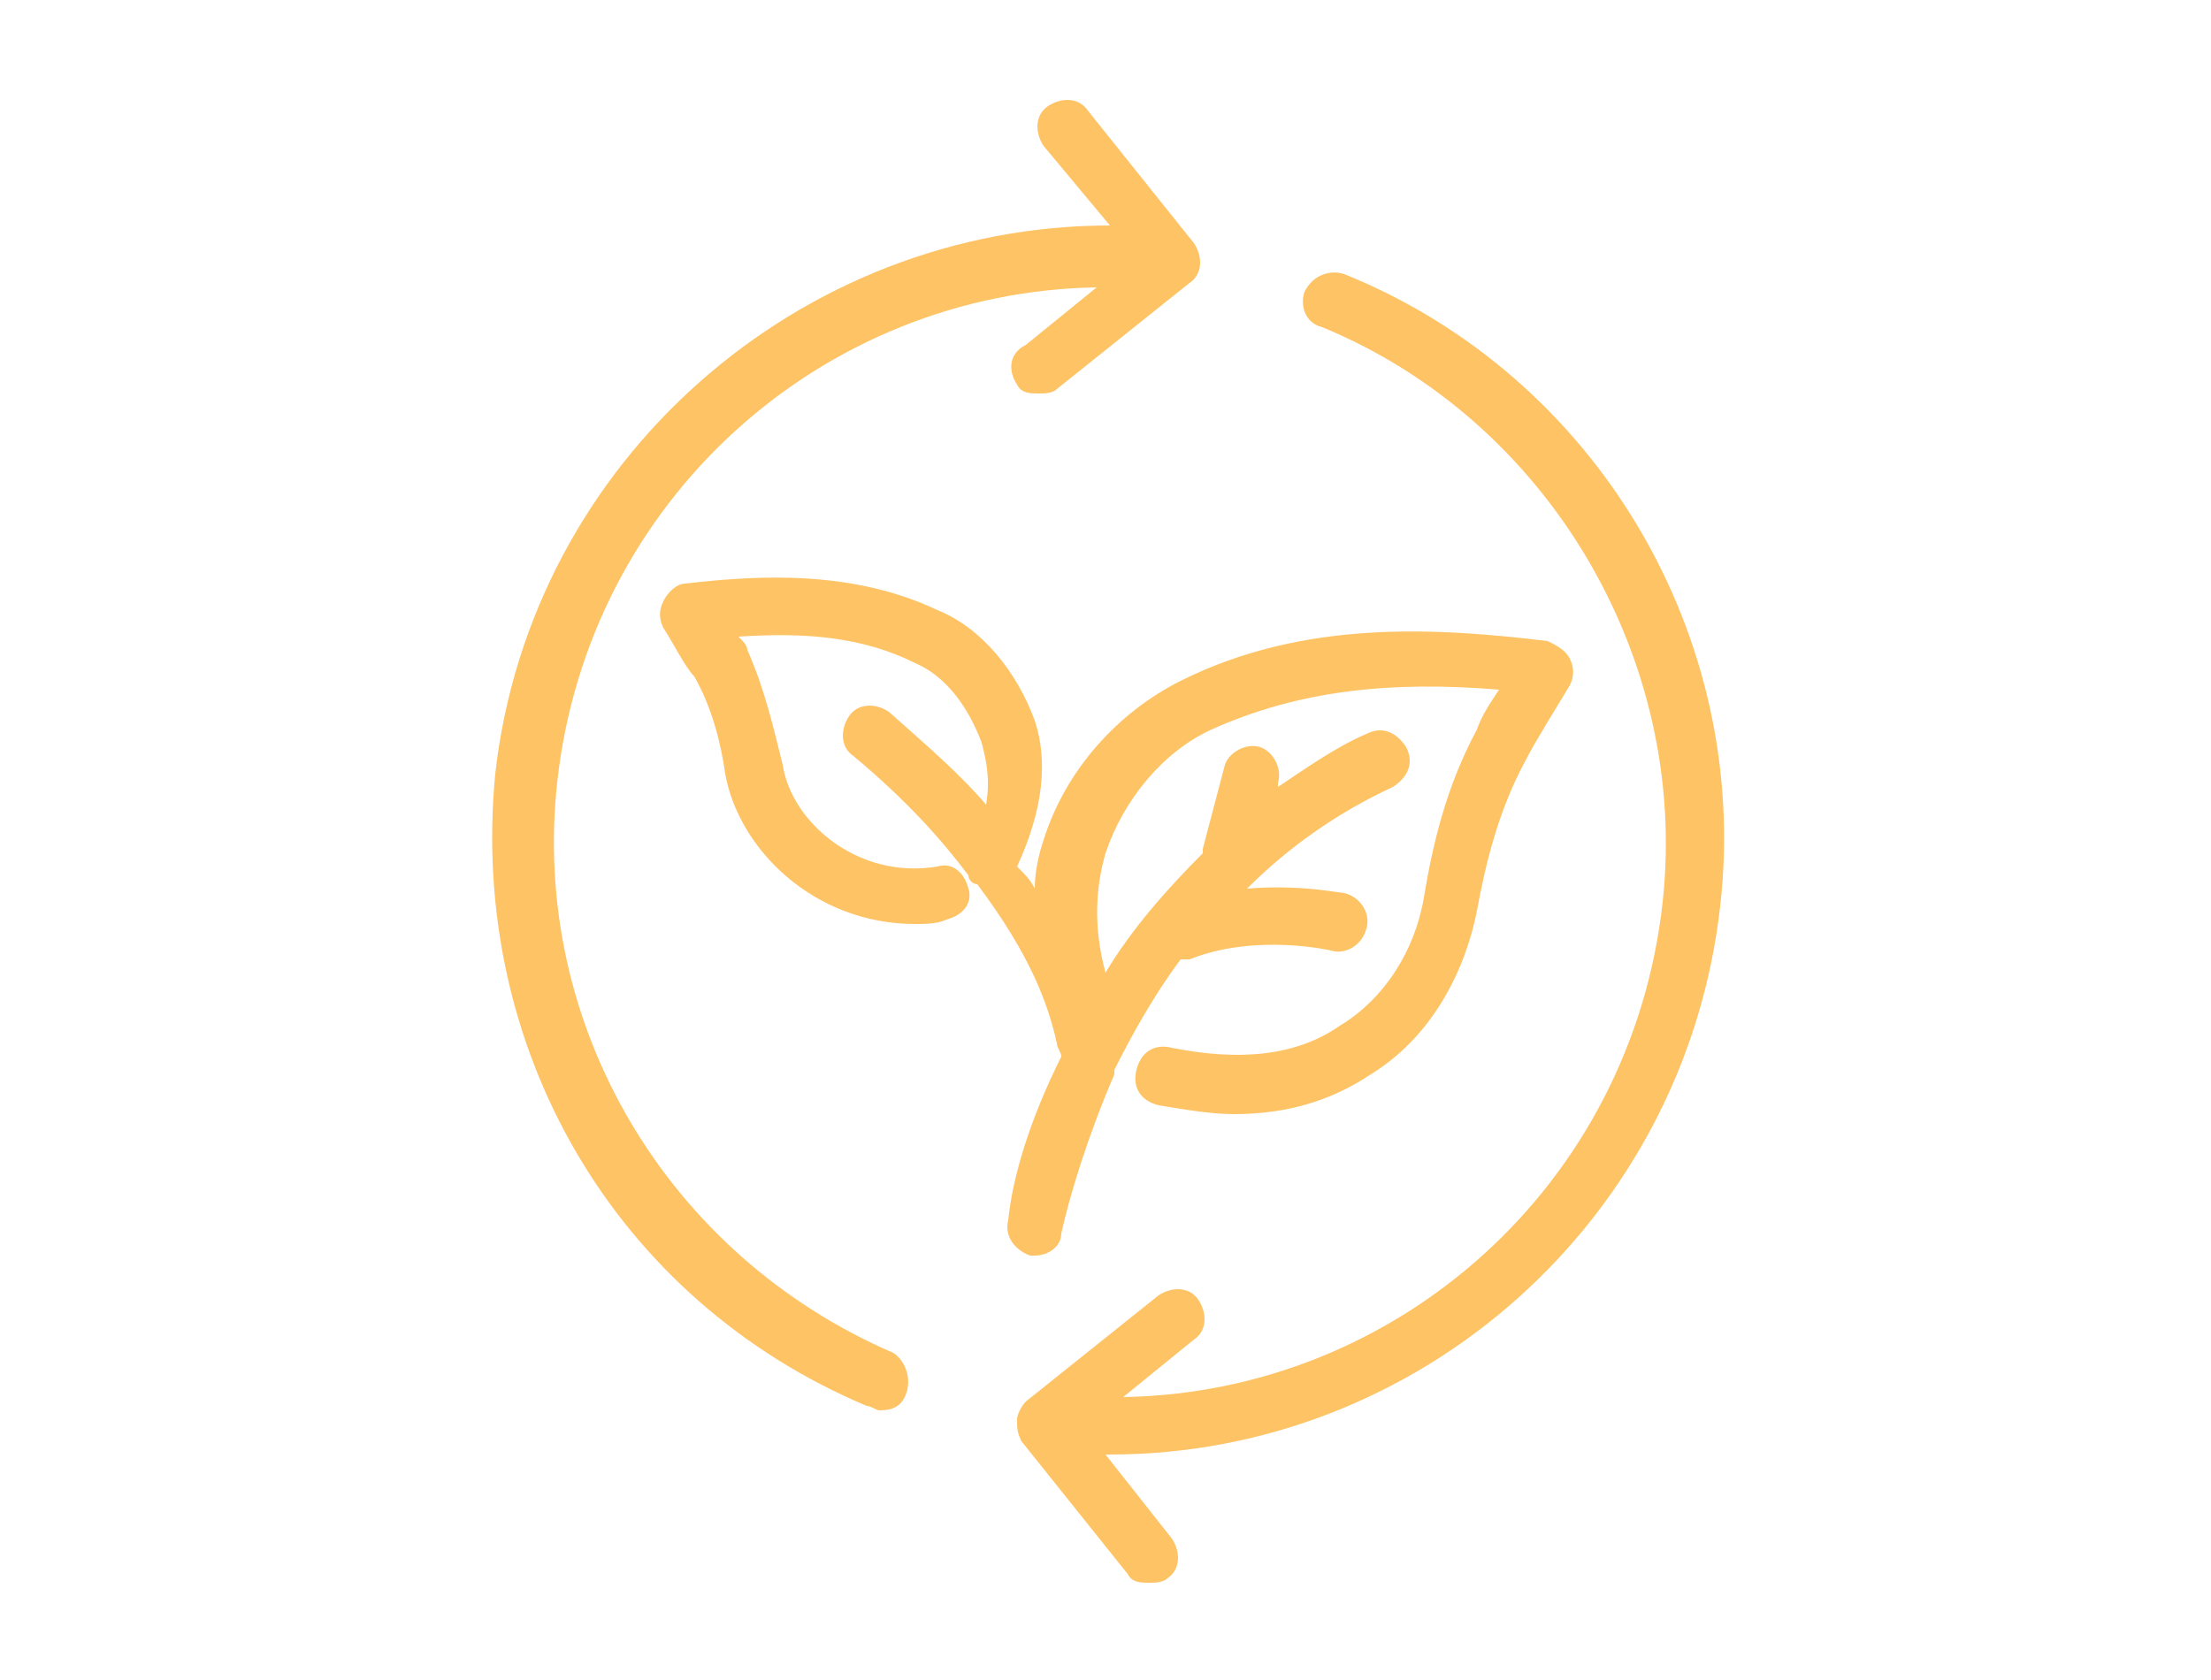 <?xml version="1.0" encoding="utf-8"?>
<!-- Generator: Adobe Illustrator 28.0.0, SVG Export Plug-In . SVG Version: 6.00 Build 0)  -->
<svg version="1.1" id="Layer_1" xmlns="http://www.w3.org/2000/svg" xmlns:xlink="http://www.w3.org/1999/xlink" x="0px" y="0px"
	 viewBox="0 0 50 38" style="enable-background:new 0 0 50 38;" xml:space="preserve">
<style type="text/css">
	.st0{fill:#FDC364;}
	.st1{clip-path:url(#SVGID_00000091004876144350602720000009764982969241146267_);}
</style>
<g>
	<path class="st0" d="M23.4,16.3c-0.4-1.1-1.2-2.1-2.2-2.5c-1.9-0.9-4-0.8-5.7-0.6c-0.2,0-0.4,0.2-0.5,0.4c-0.1,0.2-0.1,0.4,0,0.6
		c0.2,0.3,0.5,0.9,0.7,1.1c0.4,0.7,0.6,1.5,0.7,2.2c0.3,1.7,2,3.4,4.3,3.4c0.2,0,0.5,0,0.7-0.1c0.4-0.1,0.6-0.4,0.5-0.7
		c-0.1-0.4-0.4-0.6-0.7-0.5c-1.8,0.3-3.3-1-3.5-2.3c-0.2-0.8-0.4-1.7-0.8-2.6c0-0.1-0.1-0.2-0.2-0.3c1.5-0.1,2.8,0,4,0.6
		c0.7,0.3,1.2,1,1.5,1.8c0.1,0.4,0.2,0.8,0.1,1.4c-0.6-0.7-1.3-1.3-2.2-2.1c-0.3-0.2-0.7-0.2-0.9,0.1c-0.2,0.3-0.2,0.7,0.1,0.9
		c1.2,1,2,1.9,2.6,2.7c0,0.1,0.1,0.2,0.2,0.2c1.2,1.6,1.6,2.7,1.8,3.6c0,0.1,0.1,0.2,0.1,0.3c-0.7,1.4-1.1,2.7-1.2,3.7
		c-0.1,0.4,0.2,0.7,0.5,0.8c0,0,0.1,0,0.1,0c0.3,0,0.6-0.2,0.6-0.5c0.2-0.9,0.6-2.2,1.2-3.6c0,0,0,0,0-0.1c0.4-0.8,0.9-1.7,1.5-2.5
		c0.1,0,0.1,0,0.2,0c1.5-0.6,3.2-0.2,3.2-0.2c0.3,0.1,0.7-0.1,0.8-0.5c0.1-0.3-0.1-0.7-0.5-0.8c-0.1,0-1-0.2-2.2-0.1
		c0.9-0.9,2-1.7,3.3-2.3c0.3-0.2,0.5-0.5,0.3-0.9c-0.2-0.3-0.5-0.5-0.9-0.3c-0.7,0.3-1.4,0.8-2,1.2l0-0.1c0.1-0.3-0.1-0.7-0.4-0.8
		c-0.3-0.1-0.7,0.1-0.8,0.4l-0.5,1.9c0,0,0,0,0,0.1c-0.8,0.8-1.6,1.7-2.2,2.7c-0.3-1.1-0.2-2,0-2.7c0.4-1.2,1.3-2.3,2.4-2.8
		c2-0.9,4.1-1.1,6.5-0.9c-0.2,0.3-0.4,0.6-0.5,0.9c-0.7,1.3-1,2.6-1.2,3.8c-0.2,1.2-0.9,2.3-1.9,2.9c-1,0.7-2.3,0.8-3.8,0.5
		c-0.4-0.1-0.7,0.1-0.8,0.5c-0.1,0.4,0.1,0.7,0.5,0.8c0.6,0.1,1.2,0.2,1.7,0.2c1.2,0,2.2-0.3,3.1-0.9c1.3-0.8,2.1-2.2,2.4-3.7
		c0.2-1.1,0.5-2.3,1.1-3.4c0.2-0.4,0.7-1.2,1-1.7c0.1-0.2,0.1-0.4,0-0.6c-0.1-0.2-0.3-0.3-0.5-0.4c-2.5-0.3-5.5-0.5-8.3,0.9
		c-1.4,0.7-2.6,2-3.1,3.6c-0.1,0.3-0.2,0.7-0.2,1.1c-0.1-0.2-0.2-0.3-0.4-0.5C23.6,18.3,23.7,17.2,23.4,16.3z"/>
	<g>
		<defs>
			<rect id="SVGID_1_" x="11.1" y="2.2" width="16.2" height="29.7"/>
		</defs>
		<clipPath id="SVGID_00000126307476179226464960000003788001531346455211_">
			<use xlink:href="#SVGID_1_"  style="overflow:visible;"/>
		</clipPath>
		<g style="clip-path:url(#SVGID_00000126307476179226464960000003788001531346455211_);">
			<path class="st0" d="M19.6,31.8c0.1,0,0.2,0.1,0.3,0.1c0.3,0,0.5-0.1,0.6-0.4c0.1-0.3,0-0.7-0.3-0.9c-5.1-2.2-8.2-7.4-7.6-12.9
				c0.7-6.4,6-11.1,12.2-11.2l-1.6,1.3C22.8,8,22.8,8.4,23,8.7c0.1,0.2,0.3,0.2,0.5,0.2c0.1,0,0.3,0,0.4-0.1l3-2.4
				c0.3-0.2,0.3-0.6,0.1-0.9l-2.4-3c-0.2-0.3-0.6-0.3-0.9-0.1c-0.3,0.2-0.3,0.6-0.1,0.9l1.5,1.8c-7,0-13.1,5.3-13.9,12.4
				C10.6,23.7,13.9,29.4,19.6,31.8z"/>
		</g>
	</g>
	<path class="st0" d="M29.9,7.4c5.1,2.1,8.3,7.5,7.7,13c-0.7,6.4-6,11.1-12.2,11.2l1.6-1.3c0.3-0.2,0.3-0.6,0.1-0.9
		c-0.2-0.3-0.6-0.3-0.9-0.1l-3,2.4c-0.1,0.1-0.2,0.3-0.2,0.4c0,0.2,0,0.3,0.1,0.5l2.4,3c0.1,0.2,0.3,0.2,0.5,0.2
		c0.1,0,0.3,0,0.4-0.1c0.3-0.2,0.3-0.6,0.1-0.9L25,32.9c0,0,0,0,0.1,0c7,0,13-5.3,13.8-12.4c0.7-6.1-2.8-12-8.5-14.3
		c-0.3-0.1-0.7,0-0.9,0.4C29.4,6.9,29.5,7.3,29.9,7.4z"/>
</g>
</svg>
